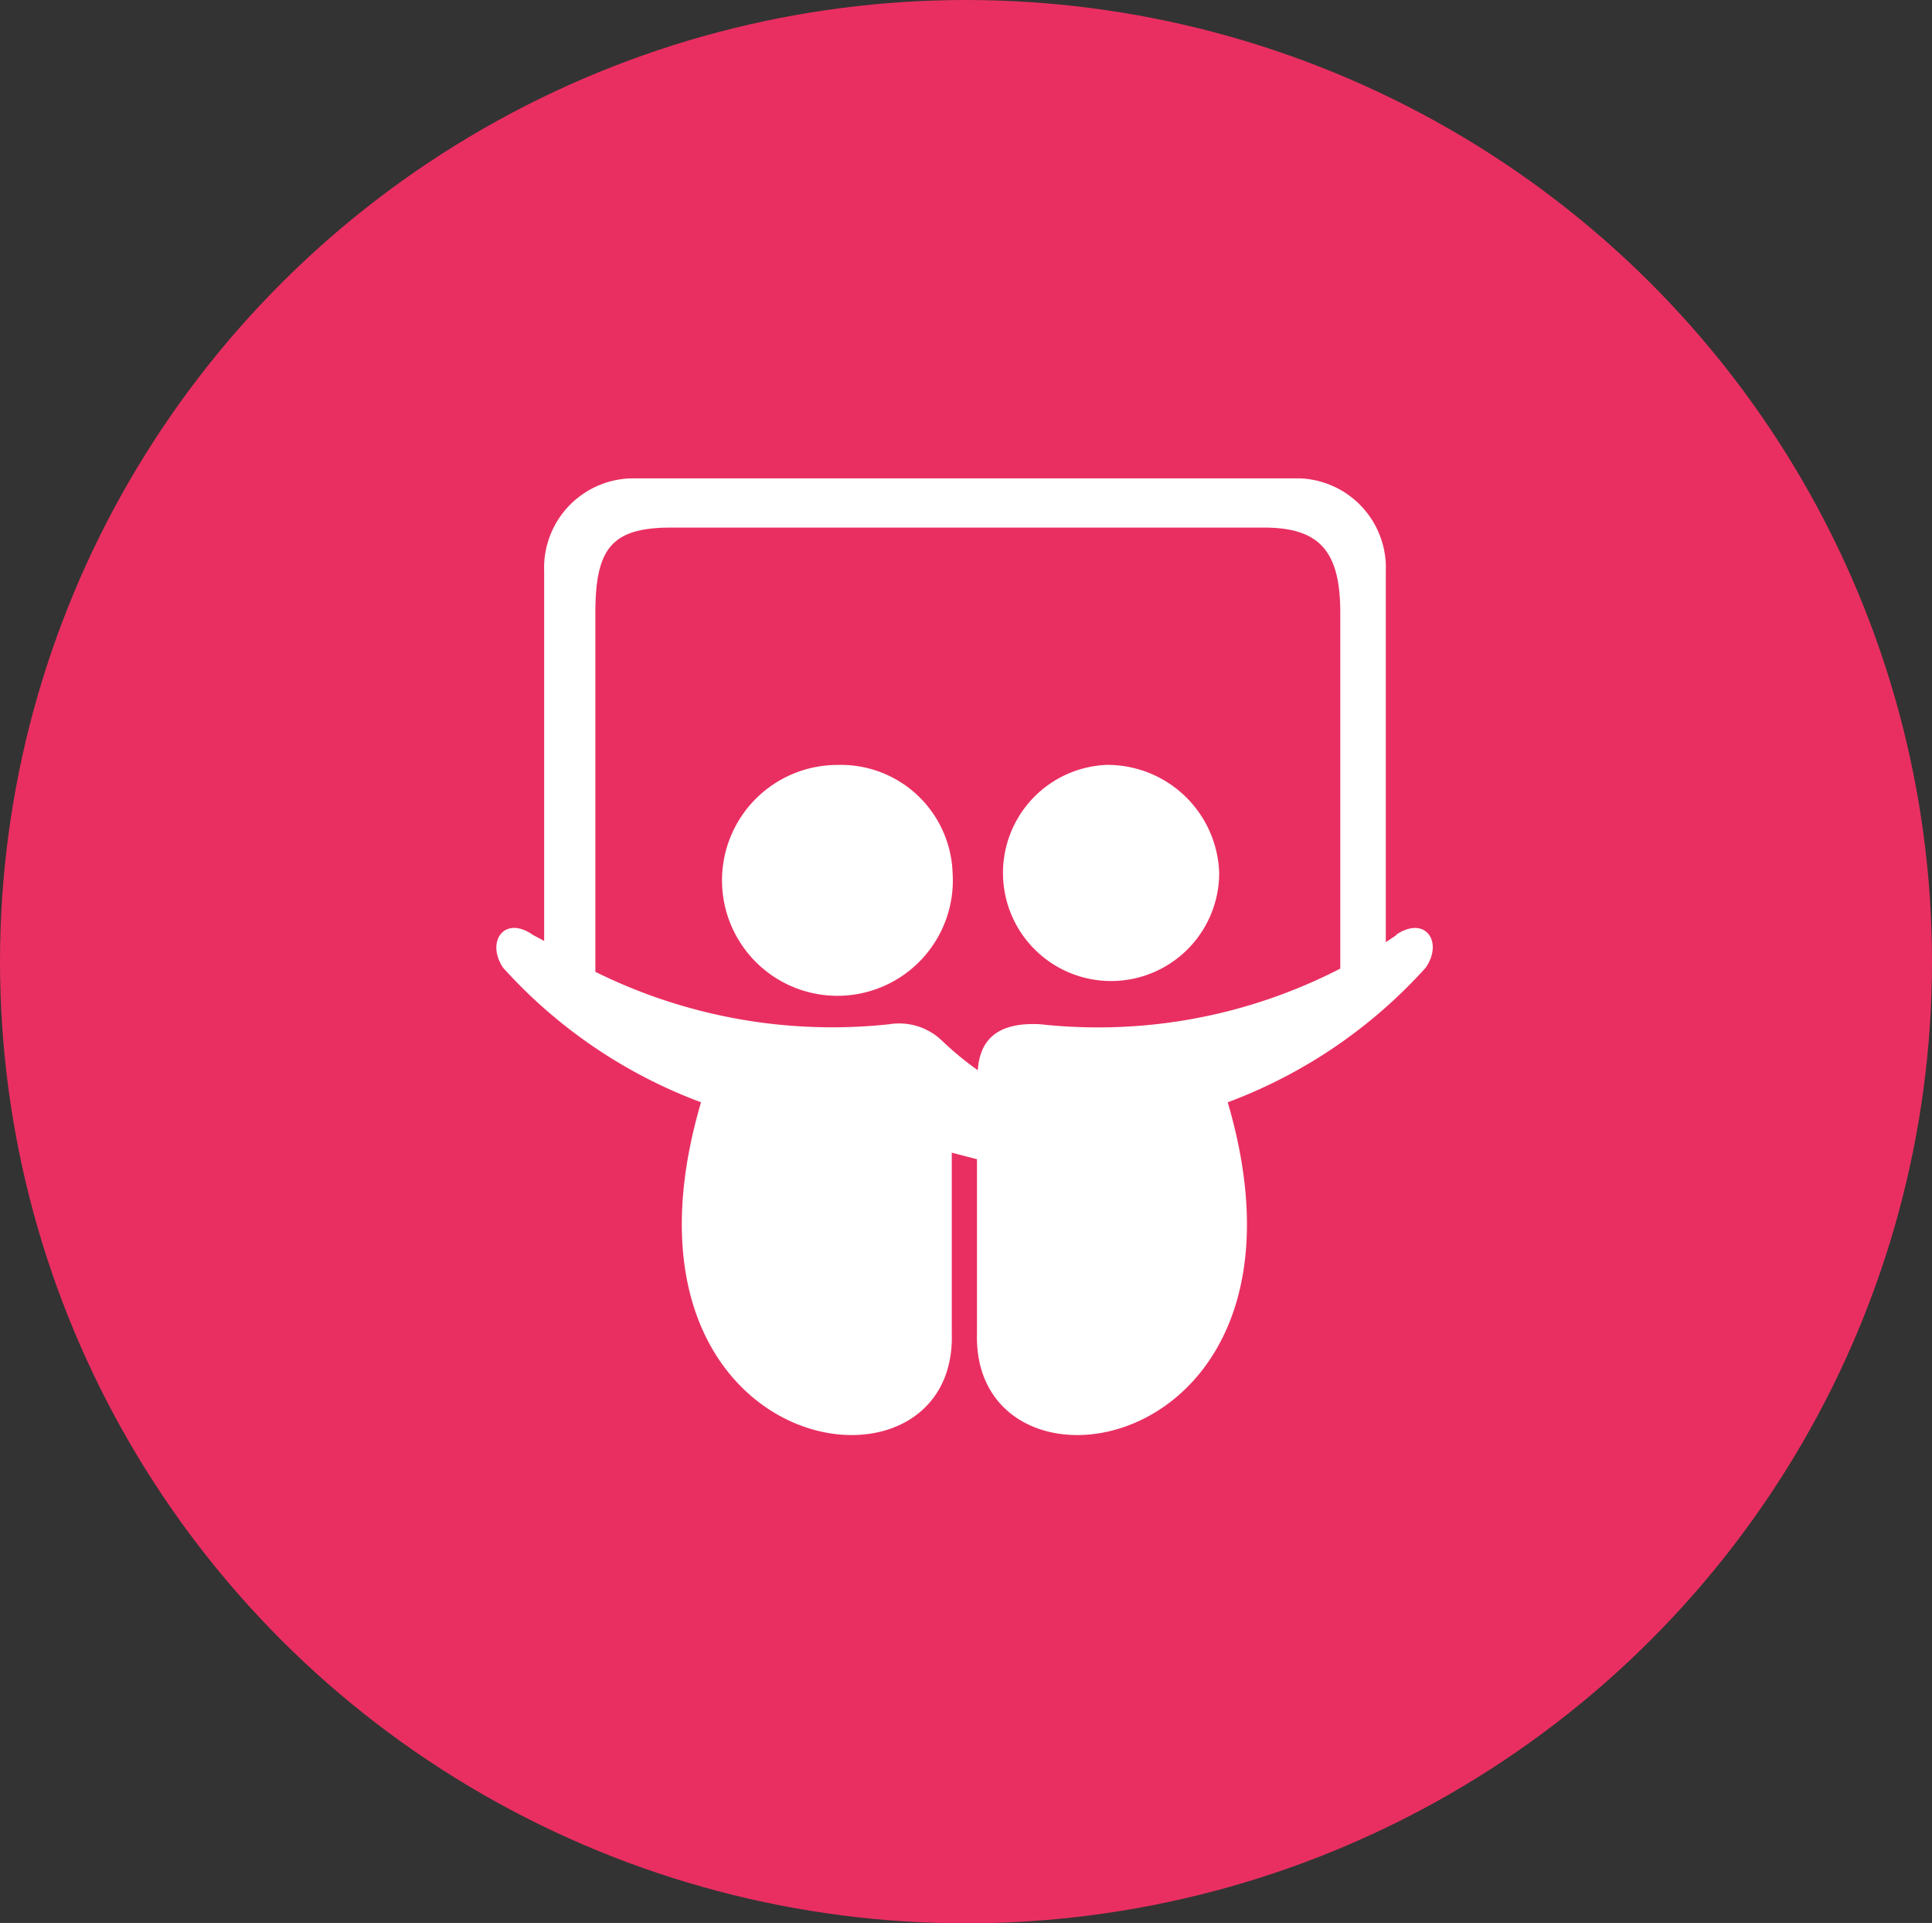 <svg xmlns="http://www.w3.org/2000/svg" xmlns:xlink="http://www.w3.org/1999/xlink" viewBox="0 0 47.54 47.31"><rect x="0" y="0" width="47.54" height="47.31" fill="#333333" stroke="none"/><defs><clipPath id="clip-path"><rect x="12.21" y="11.77" width="23.12" height="23.78" style="fill:none"/></clipPath></defs><title>slideshare_hover</title><g id="Layer_2" data-name="Layer 2"><g id="Layer_1-2" data-name="Layer 1"><ellipse id="Ellipse_1_copy_3" data-name="Ellipse 1 copy 3" cx="23.77" cy="23.66" rx="23.77" ry="23.66" style="fill:#e92f61"/><g style="clip-path:url(#clip-path)"><path d="M34.37,23l-.27.18V14.05A2.2,2.2,0,0,0,32,11.77H15.51a2.2,2.2,0,0,0-2.12,2.28v9.1L13.11,23c-.7-.49-1.16.17-.73.81a12.37,12.37,0,0,0,4.87,3.31c-2.59,8.8,6.31,10.19,6.17,5.68,0,.09,0-2.56,0-4.44l.62.16c0,1.86,0,4.36,0,4.28-.13,4.51,8.76,3.12,6.17-5.68a12.37,12.37,0,0,0,4.87-3.31c.44-.63,0-1.3-.73-.81ZM25.6,25.2c-1.09-.06-1.49.41-1.54,1.13a7.36,7.36,0,0,1-.81-.66l-.13-.12a1.52,1.52,0,0,0-1.24-.35,13.12,13.12,0,0,1-7.23-1.29V15.08c0-1.6.41-2.1,1.87-2.1H31.1c1.39,0,1.88.6,1.88,2.1v8.75A13,13,0,0,1,25.6,25.2Z" style="fill:#fff"/></g><path d="M27.2,18.82A2.66,2.66,0,1,0,30,21.47a2.75,2.75,0,0,0-2.83-2.65Z" style="fill:#fff"/><path d="M23.44,21.47a2.84,2.84,0,1,1-2.83-2.65,2.75,2.75,0,0,1,2.83,2.65Z" style="fill:#fff"/></g></g></svg>
